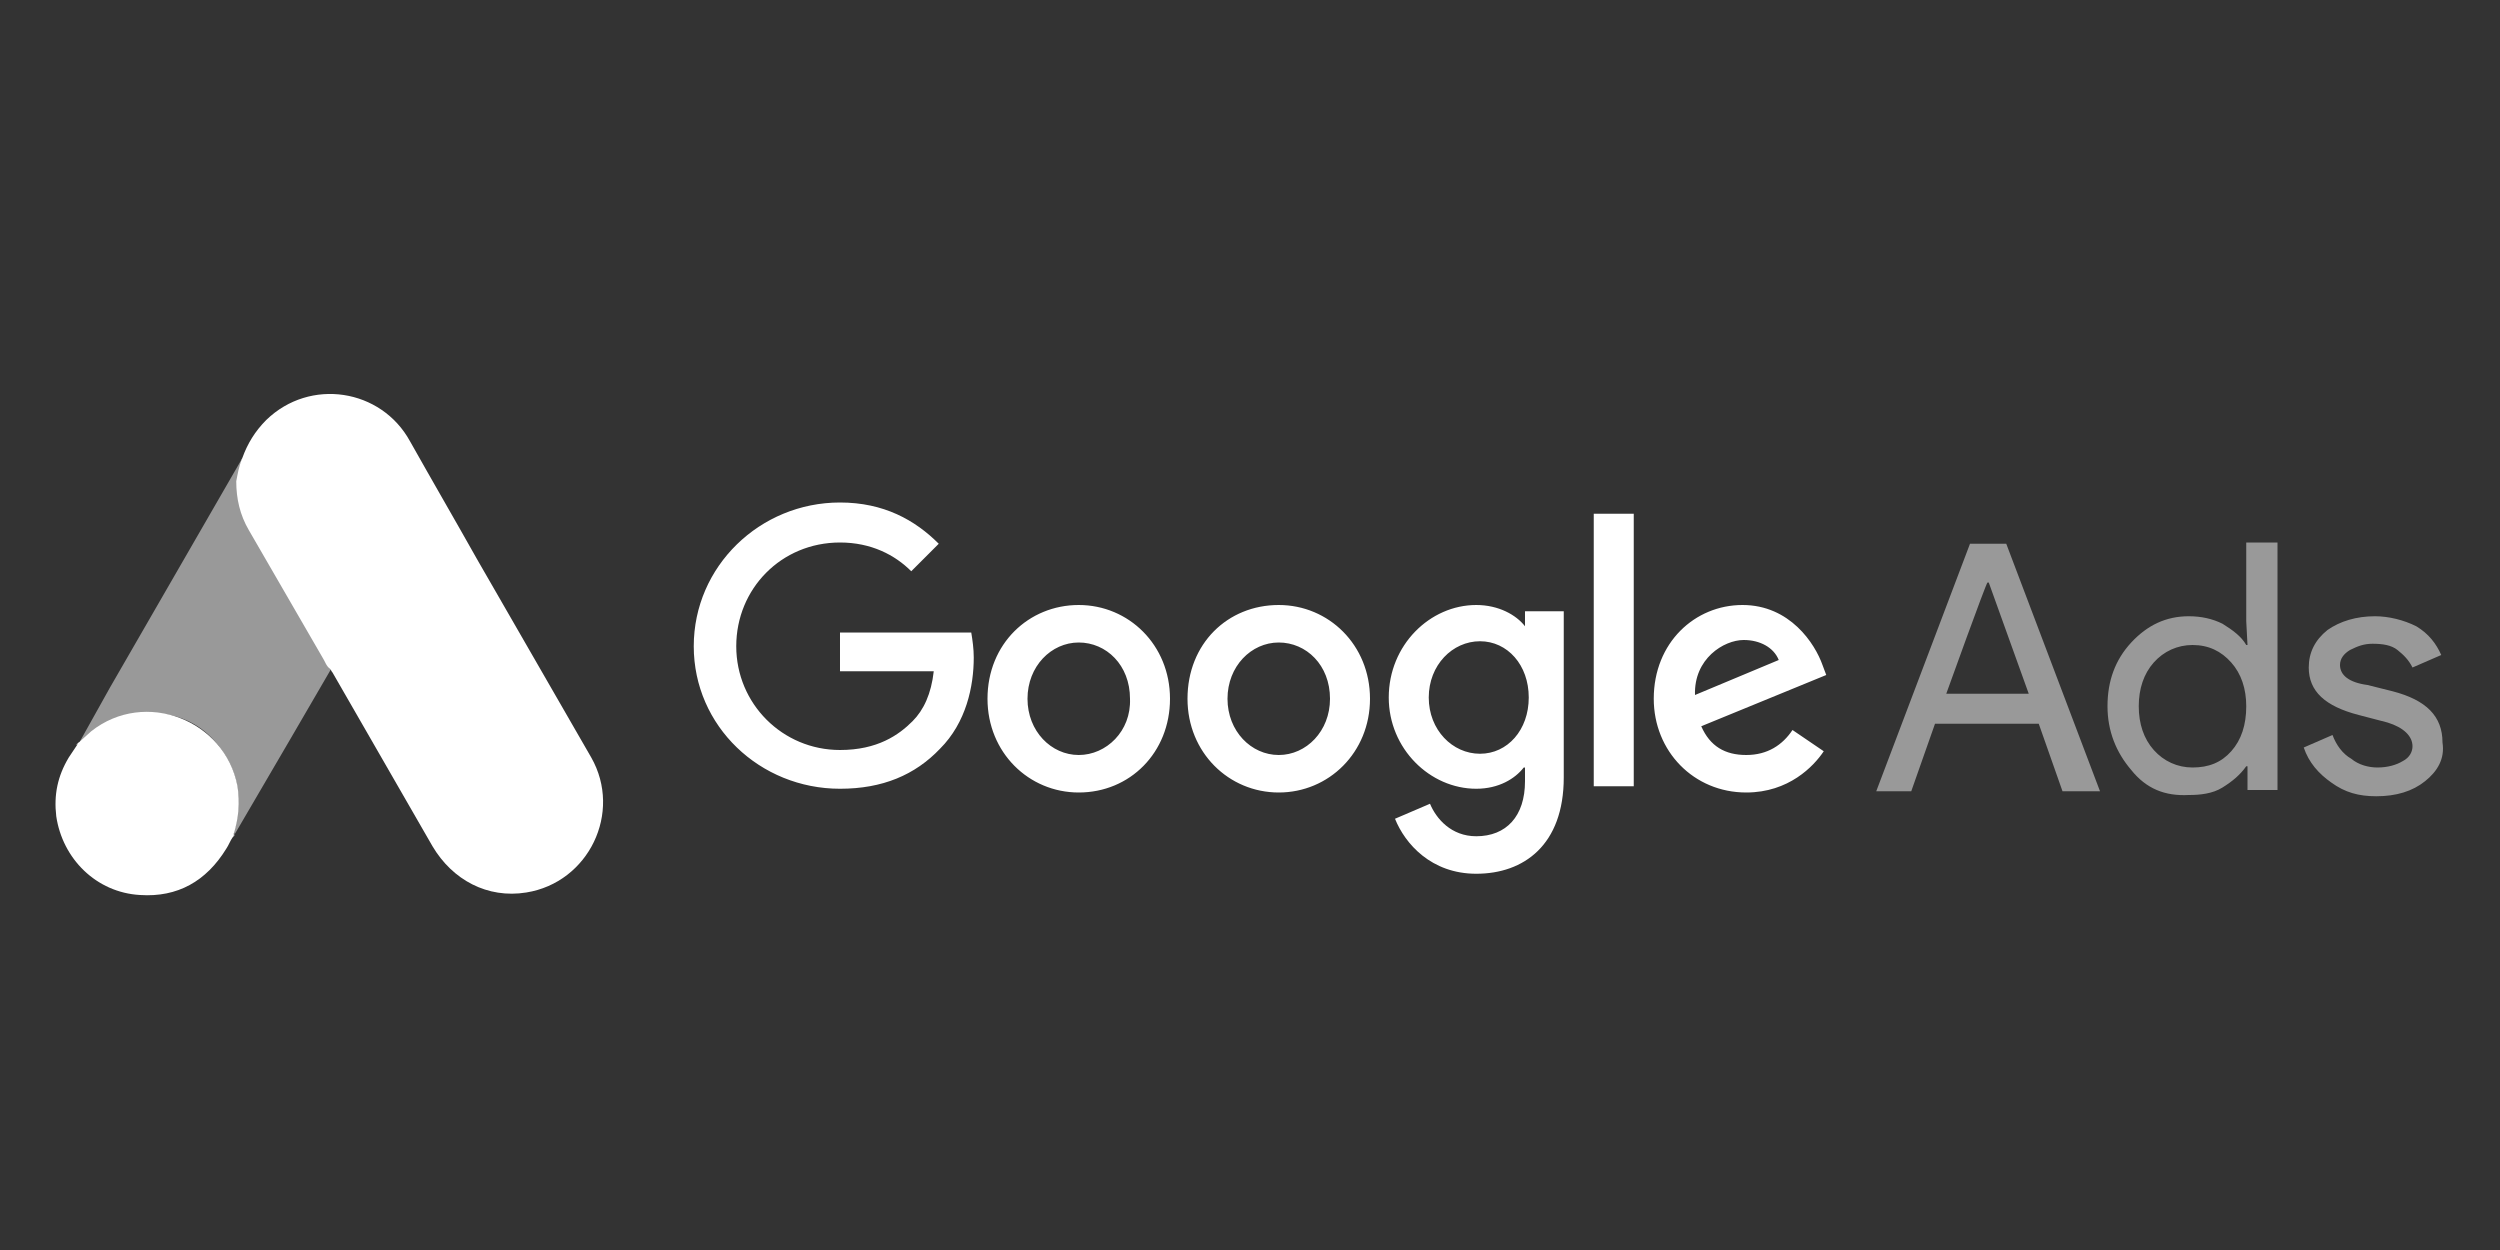 <?xml version="1.0" encoding="utf-8"?>
<!-- Generator: Adobe Illustrator 28.1.0, SVG Export Plug-In . SVG Version: 6.00 Build 0)  -->
<svg version="1.1"
	 id="Layer_1" image-rendering="optimizeQuality" shape-rendering="geometricPrecision" text-rendering="geometricPrecision"
	 xmlns="http://www.w3.org/2000/svg" xmlns:xlink="http://www.w3.org/1999/xlink" x="0px" y="0px" viewBox="0 0 200 100"
	 style="enable-background:new 0 0 200 100;" xml:space="preserve">
<rect x="0" y="0" width="200" height="100" fill="#333333" stroke="none"/>
<style type="text/css">
	.st0{opacity:0.5;fill:#FFFFFF;}
	.st1{fill:#FFFFFF;}
</style>
<g>
	<g>
		<path class="st0" d="M19.4,36.6c-0.2,0.6-0.3,1.3-0.3,1.9c-0.1,1.5,0.3,2.9,1.1,4.1l5.8,10c0.2,0.3,0.3,0.6,0.5,0.9l-3.2,5.5
			l-4.5,7.7c-0.1,0-0.1,0-0.1-0.1c0-0.1,0-0.3,0.1-0.4c0.7-2.6,0.1-5-1.7-7c-1.1-1.2-2.5-1.9-4.1-2.1c-2.1-0.3-4,0.2-5.7,1.6
			c-0.3,0.2-0.5,0.6-0.8,0.7c-0.1,0-0.1,0-0.1-0.1L8.8,55l10.5-18.2C19.3,36.7,19.4,36.7,19.4,36.6 M6.3,59.4
			c-0.1,0.1-0.1,0.2-0.2,0.2C6.1,59.5,6.2,59.5,6.3,59.4L6.3,59.4 M18.6,67c-0.1-0.1,0-0.2,0.1-0.3l0.1,0.1L18.6,67"/>
		<path class="st1" d="M6.3,59.4l1-0.9c4.3-3.4,10.7-0.9,11.7,4.4c0.2,1.3,0.1,2.5-0.3,3.8c0,0.1,0,0.2-0.1,0.3
			c-0.2,0.3-0.3,0.6-0.5,0.9c-1.6,2.6-3.9,3.9-6.9,3.7c-3.5-0.2-6.2-2.9-6.7-6.3c-0.2-1.7,0.1-3.2,1-4.7c0.2-0.3,0.4-0.6,0.6-0.9
			C6.2,59.6,6.2,59.4,6.3,59.4"/>
		<path class="st1" d="M19.4,36.6c0.4-1.1,1-2.1,1.9-3c3.5-3.4,9.2-2.5,11.5,1.7c1.8,3.2,3.6,6.3,5.4,9.5l9.1,15.8
			c2.5,4.4-0.2,10-5.2,10.8c-3.1,0.5-5.9-1-7.5-3.7l-8-13.9c-0.1-0.1-0.1-0.2-0.2-0.3c-0.3-0.2-0.4-0.6-0.6-0.9l-5.9-10.2
			c-0.7-1.2-1-2.5-1-3.9C19,38,19.1,37.3,19.4,36.6"/>
	</g>
	<g>
		<path class="st1" d="M67.2,40.2c-6.4,0-11.7,5.1-11.7,11.5s5.3,11.4,11.7,11.4c3.4,0,6-1.1,8-3.2c2.1-2.1,2.7-5,2.7-7.3
			c0-0.7-0.1-1.4-0.2-2H67.2v3.1h7.5c-0.2,1.8-0.8,3.1-1.7,4c-1.1,1.1-2.8,2.3-5.8,2.3c-4.6,0-8.3-3.7-8.3-8.3s3.6-8.3,8.3-8.3
			c2.5,0,4.4,1,5.7,2.3l2.2-2.2C73.2,41.6,70.7,40.2,67.2,40.2z M86.3,48.4c-4,0-7.3,3.1-7.3,7.5c0,4.3,3.3,7.5,7.3,7.5
			c4.1,0,7.3-3.2,7.3-7.5S90.3,48.4,86.3,48.4 M86.3,60.4c-2.2,0-4.1-1.9-4.1-4.5s1.9-4.5,4.1-4.5c2.2,0,4.1,1.8,4.1,4.5
			C90.5,58.5,88.5,60.4,86.3,60.4 M102.3,48.4c-4.1,0-7.3,3.1-7.3,7.5c0,4.3,3.3,7.5,7.3,7.5c4,0,7.3-3.2,7.3-7.5
			S106.3,48.4,102.3,48.4 M102.3,60.4c-2.2,0-4.1-1.9-4.1-4.5s1.9-4.5,4.1-4.5c2.2,0,4.1,1.8,4.1,4.5
			C106.4,58.5,104.5,60.4,102.3,60.4 M118.1,48.4c-3.7,0-7,3.2-7,7.4c0,4.1,3.3,7.3,7,7.3c1.8,0,3.1-0.8,3.8-1.7h0.1v1.1
			c0,2.8-1.5,4.4-3.9,4.4c-2,0-3.2-1.4-3.7-2.6l-2.8,1.2c0.8,2,2.9,4.4,6.5,4.4c3.8,0,7-2.3,7-7.7V48.9h-3.1v1.2H122
			C121.3,49.2,119.9,48.4,118.1,48.4 M118.4,60.3c-2.2,0-4.1-1.9-4.1-4.5c0-2.6,1.9-4.5,4.1-4.5s3.9,1.9,3.9,4.5
			C122.3,58.4,120.6,60.3,118.4,60.3 M127.5,41.1h3.2v21.8h-3.2V41.1L127.5,41.1z M139.4,48.4c-3.8,0-7.1,3-7.1,7.5
			c0,4.2,3.2,7.5,7.4,7.5c3.4,0,5.4-2.1,6.2-3.3l-2.5-1.7c-0.8,1.2-2,2-3.7,2c-1.7,0-2.9-0.7-3.6-2.3l10-4.1l-0.3-0.8
			C145.2,51.5,143.2,48.4,139.4,48.4 M135.6,55.6c-0.1-2.9,2.3-4.4,3.9-4.4c1.3,0,2.4,0.6,2.8,1.6L135.6,55.6L135.6,55.6z"/>
		<path class="st0" d="M150.1,63.3l7.5-19.8h2.9l7.5,19.8H165l-1.9-5.4h-8.3l-1.9,5.4C152.9,63.3,150.1,63.3,150.1,63.3z
			 M155.7,55.5h6.6l-3.2-8.9h-0.1C158.9,46.6,155.7,55.5,155.7,55.5z M170.5,61.6c-1.2-1.4-1.9-3.1-1.9-5.1c0-2,0.6-3.7,1.9-5.1
			c1.3-1.4,2.8-2.1,4.6-2.1c1,0,1.9,0.2,2.7,0.6c0.8,0.5,1.5,1,1.9,1.7h0.1l-0.1-1.9v-6.3h2.5v19.8h-2.4v-1.9h-0.1
			c-0.5,0.7-1.1,1.2-1.9,1.7c-0.8,0.5-1.8,0.6-2.7,0.6C173.2,63.7,171.7,63.1,170.5,61.6 M178.5,60.1c0.8-0.9,1.2-2.1,1.2-3.6
			c0-1.4-0.4-2.6-1.2-3.5c-0.8-0.9-1.8-1.4-3.1-1.4c-1.2,0-2.3,0.5-3.1,1.4c-0.8,0.9-1.2,2.1-1.2,3.5s0.4,2.6,1.2,3.5
			c0.8,0.9,1.9,1.4,3.1,1.4C176.7,61.4,177.7,61,178.5,60.1 M194,62.5c-1,0.8-2.3,1.2-3.9,1.2c-1.4,0-2.5-0.3-3.6-1.1
			c-1-0.7-1.8-1.6-2.2-2.8l2.3-1c0.3,0.8,0.8,1.5,1.5,1.9c0.6,0.5,1.4,0.7,2.1,0.7c0.8,0,1.5-0.2,2-0.5c0.6-0.3,0.8-0.8,0.8-1.2
			c0-0.8-0.7-1.5-2-1.9l-2.3-0.6c-2.7-0.7-4-1.9-4-3.8c0-1.2,0.5-2.2,1.5-3c1-0.7,2.3-1.1,3.8-1.1c1.1,0,2.3,0.3,3.3,0.8
			c1,0.6,1.6,1.4,2,2.3l-2.3,1c-0.3-0.6-0.7-1-1.2-1.4s-1.2-0.5-2-0.5c-0.7,0-1.2,0.2-1.8,0.5c-0.5,0.3-0.8,0.7-0.8,1.2
			c0,0.8,0.7,1.4,2.2,1.6l2,0.5c2.7,0.7,4,2,4,4.1C195.6,60.7,195,61.7,194,62.5"/>
	</g>
</g>
</svg>

